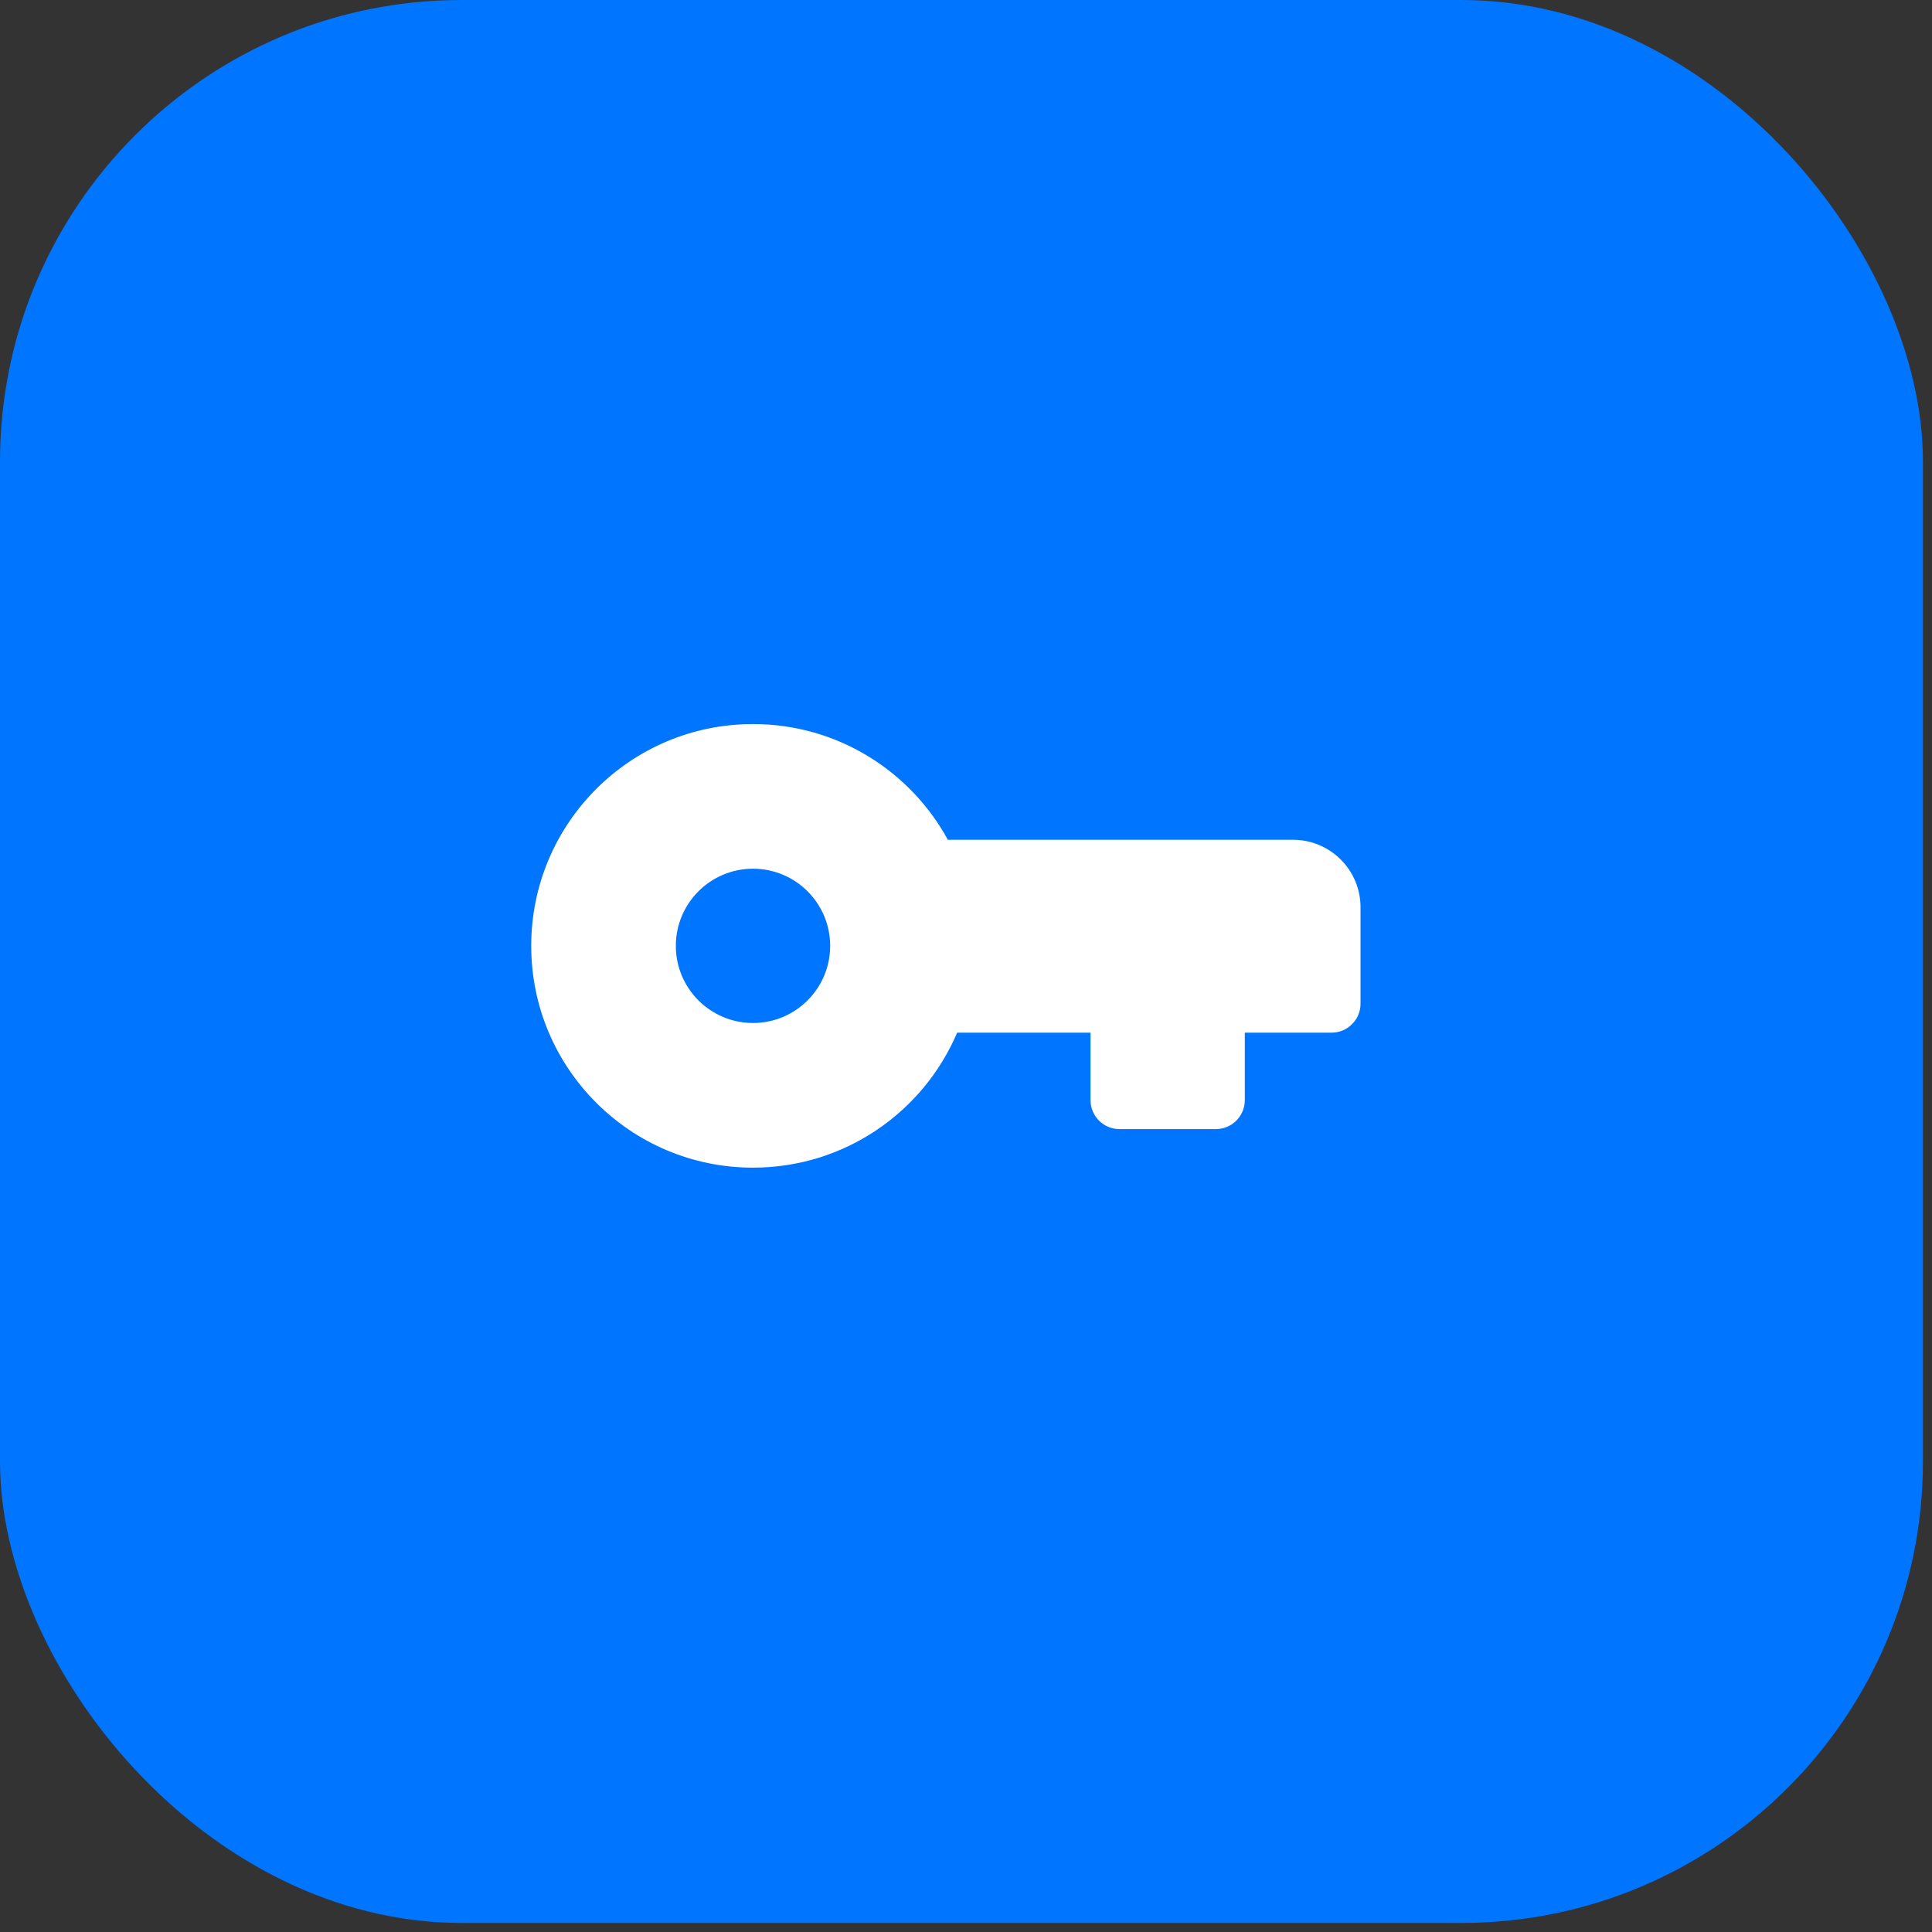 <?xml version="1.0" encoding="UTF-8"?> <svg xmlns="http://www.w3.org/2000/svg" width="48" height="48" viewBox="0 0 48 48" fill="none"><rect x="0" y="0" width="48" height="48" fill="#333333" stroke="none"/><rect width="47.775" height="47.775" rx="11.466" fill="#0075FF"></rect><path fill-rule="evenodd" clip-rule="evenodd" d="M13.198 23.5C13.198 20.456 15.665 17.989 18.708 17.989C20.798 17.989 22.615 19.152 23.549 20.864H32.125C33.051 20.864 33.802 21.615 33.802 22.541V24.937C33.802 25.334 33.48 25.656 33.083 25.656H30.927V27.333C30.927 27.73 30.605 28.052 30.208 28.052H27.812C27.415 28.052 27.094 27.73 27.094 27.333V25.656H23.78C22.942 27.627 20.987 29.01 18.708 29.01C15.665 29.01 13.198 26.543 13.198 23.5ZM18.708 21.583C17.65 21.583 16.791 22.441 16.791 23.5C16.791 24.558 17.65 25.416 18.708 25.416C19.767 25.416 20.625 24.558 20.625 23.5C20.625 22.441 19.767 21.583 18.708 21.583Z" fill="white"></path></svg> 